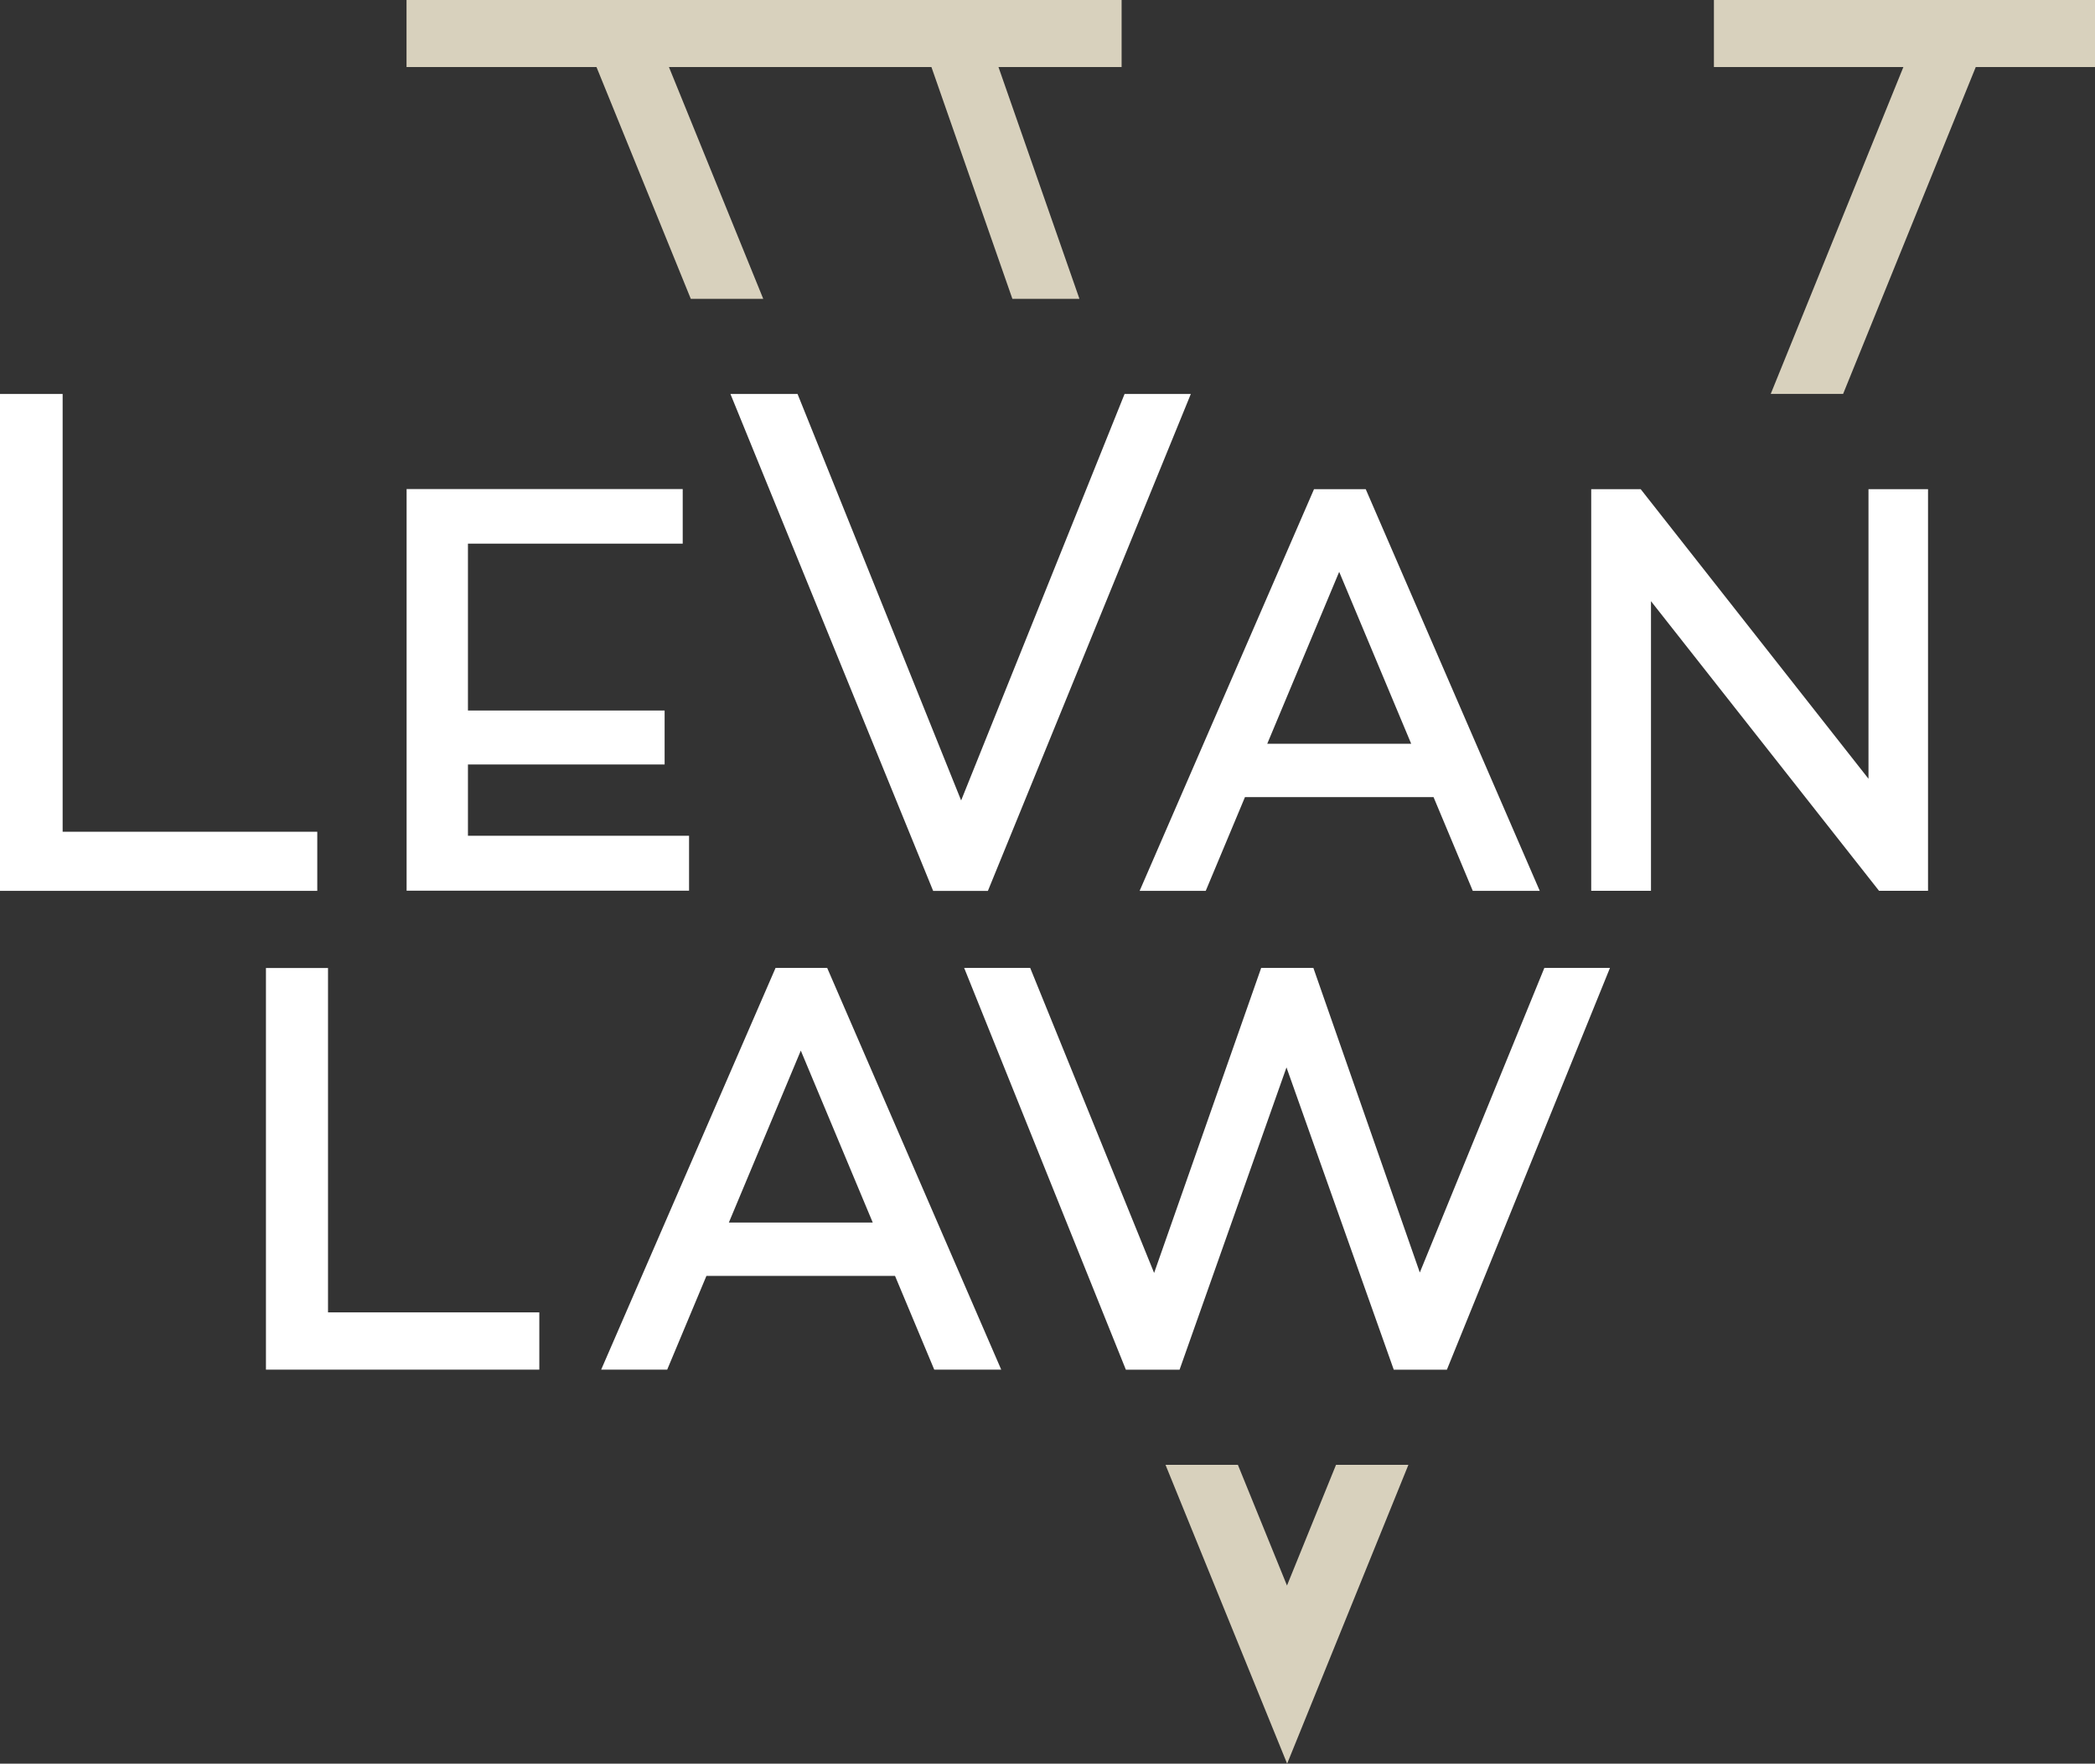 <?xml version="1.0" encoding="UTF-8"?>
<svg id="Layer_2" data-name="Layer 2" xmlns="http://www.w3.org/2000/svg" viewBox="0 0 290.6 244.64">
  <rect x="0" y="0" width="290.6" height="244.64" fill="#333333" stroke="none"/>
  <defs>
    <style>
      .cls-1 {
        fill: #d8d1bd;
      }

      .cls-2 {
        fill: #fff;
      }
    </style>
  </defs>
  <g id="ARTWORK">
    <g>
      <polygon class="cls-2" points="137.03 123.58 165.18 54.65 155.99 54.65 133.32 111.03 110.63 54.65 101.32 54.65 129.44 123.58 137.03 123.58"/>
      <path class="cls-2" d="M44,123.57H0V54.65h8.69v60.72h35.32v8.2ZM95.57,115.93h-30.66v-9.89h27.28v-7.48h-27.28v-23.15h29.79v-7.57h-38.3v55.71h39.18v-7.63ZM158.08,123.57l24.19-55.72h7.17l24.14,55.72h-9.29l-5.44-13h-26.16l-5.44,13h-9.16ZM195.75,103.17l-9.99-23.85-9.98,23.85h19.97ZM259.18,67.85v40.17l-31.6-40.17h-6.86v55.71h8.29v-40.17l31.63,40.17h6.8v-55.71h-8.26ZM45.49,134.27h-8.6v55.71h37.92v-7.94h-29.31v-47.77ZM114.74,134.26l24.14,55.72h-9.29l-5.44-13h-26.16l-5.44,13h-9.16l24.19-55.72h7.17ZM121.06,169.58l-9.98-23.85-9.98,23.85h19.97ZM196.95,176.53l-14.77-42.27h-7.24l-14.85,42.31-17.19-42.31h-9.16l22.43,55.73h7.45l14.83-41.93,14.88,41.93h7.37l22.62-55.73h-9.1l-17.28,42.26Z"/>
      <path class="cls-1" d="M264.02,9.3h-26.28V0h52.86v9.3h-16.54l-18.4,45.34h-10.04l18.4-45.34ZM185.32,203.19l-6.8,16.74-6.81-16.74h-10.04l16.87,41.45,16.82-41.45h-10.04ZM95.83,41.45h10.04l-13.08-32.15h36.41l11.23,32.15h9.3l-11.23-32.15h17.08V0H56.39v9.3h26.35l13.08,32.15Z"/>
    </g>
  </g>
</svg>